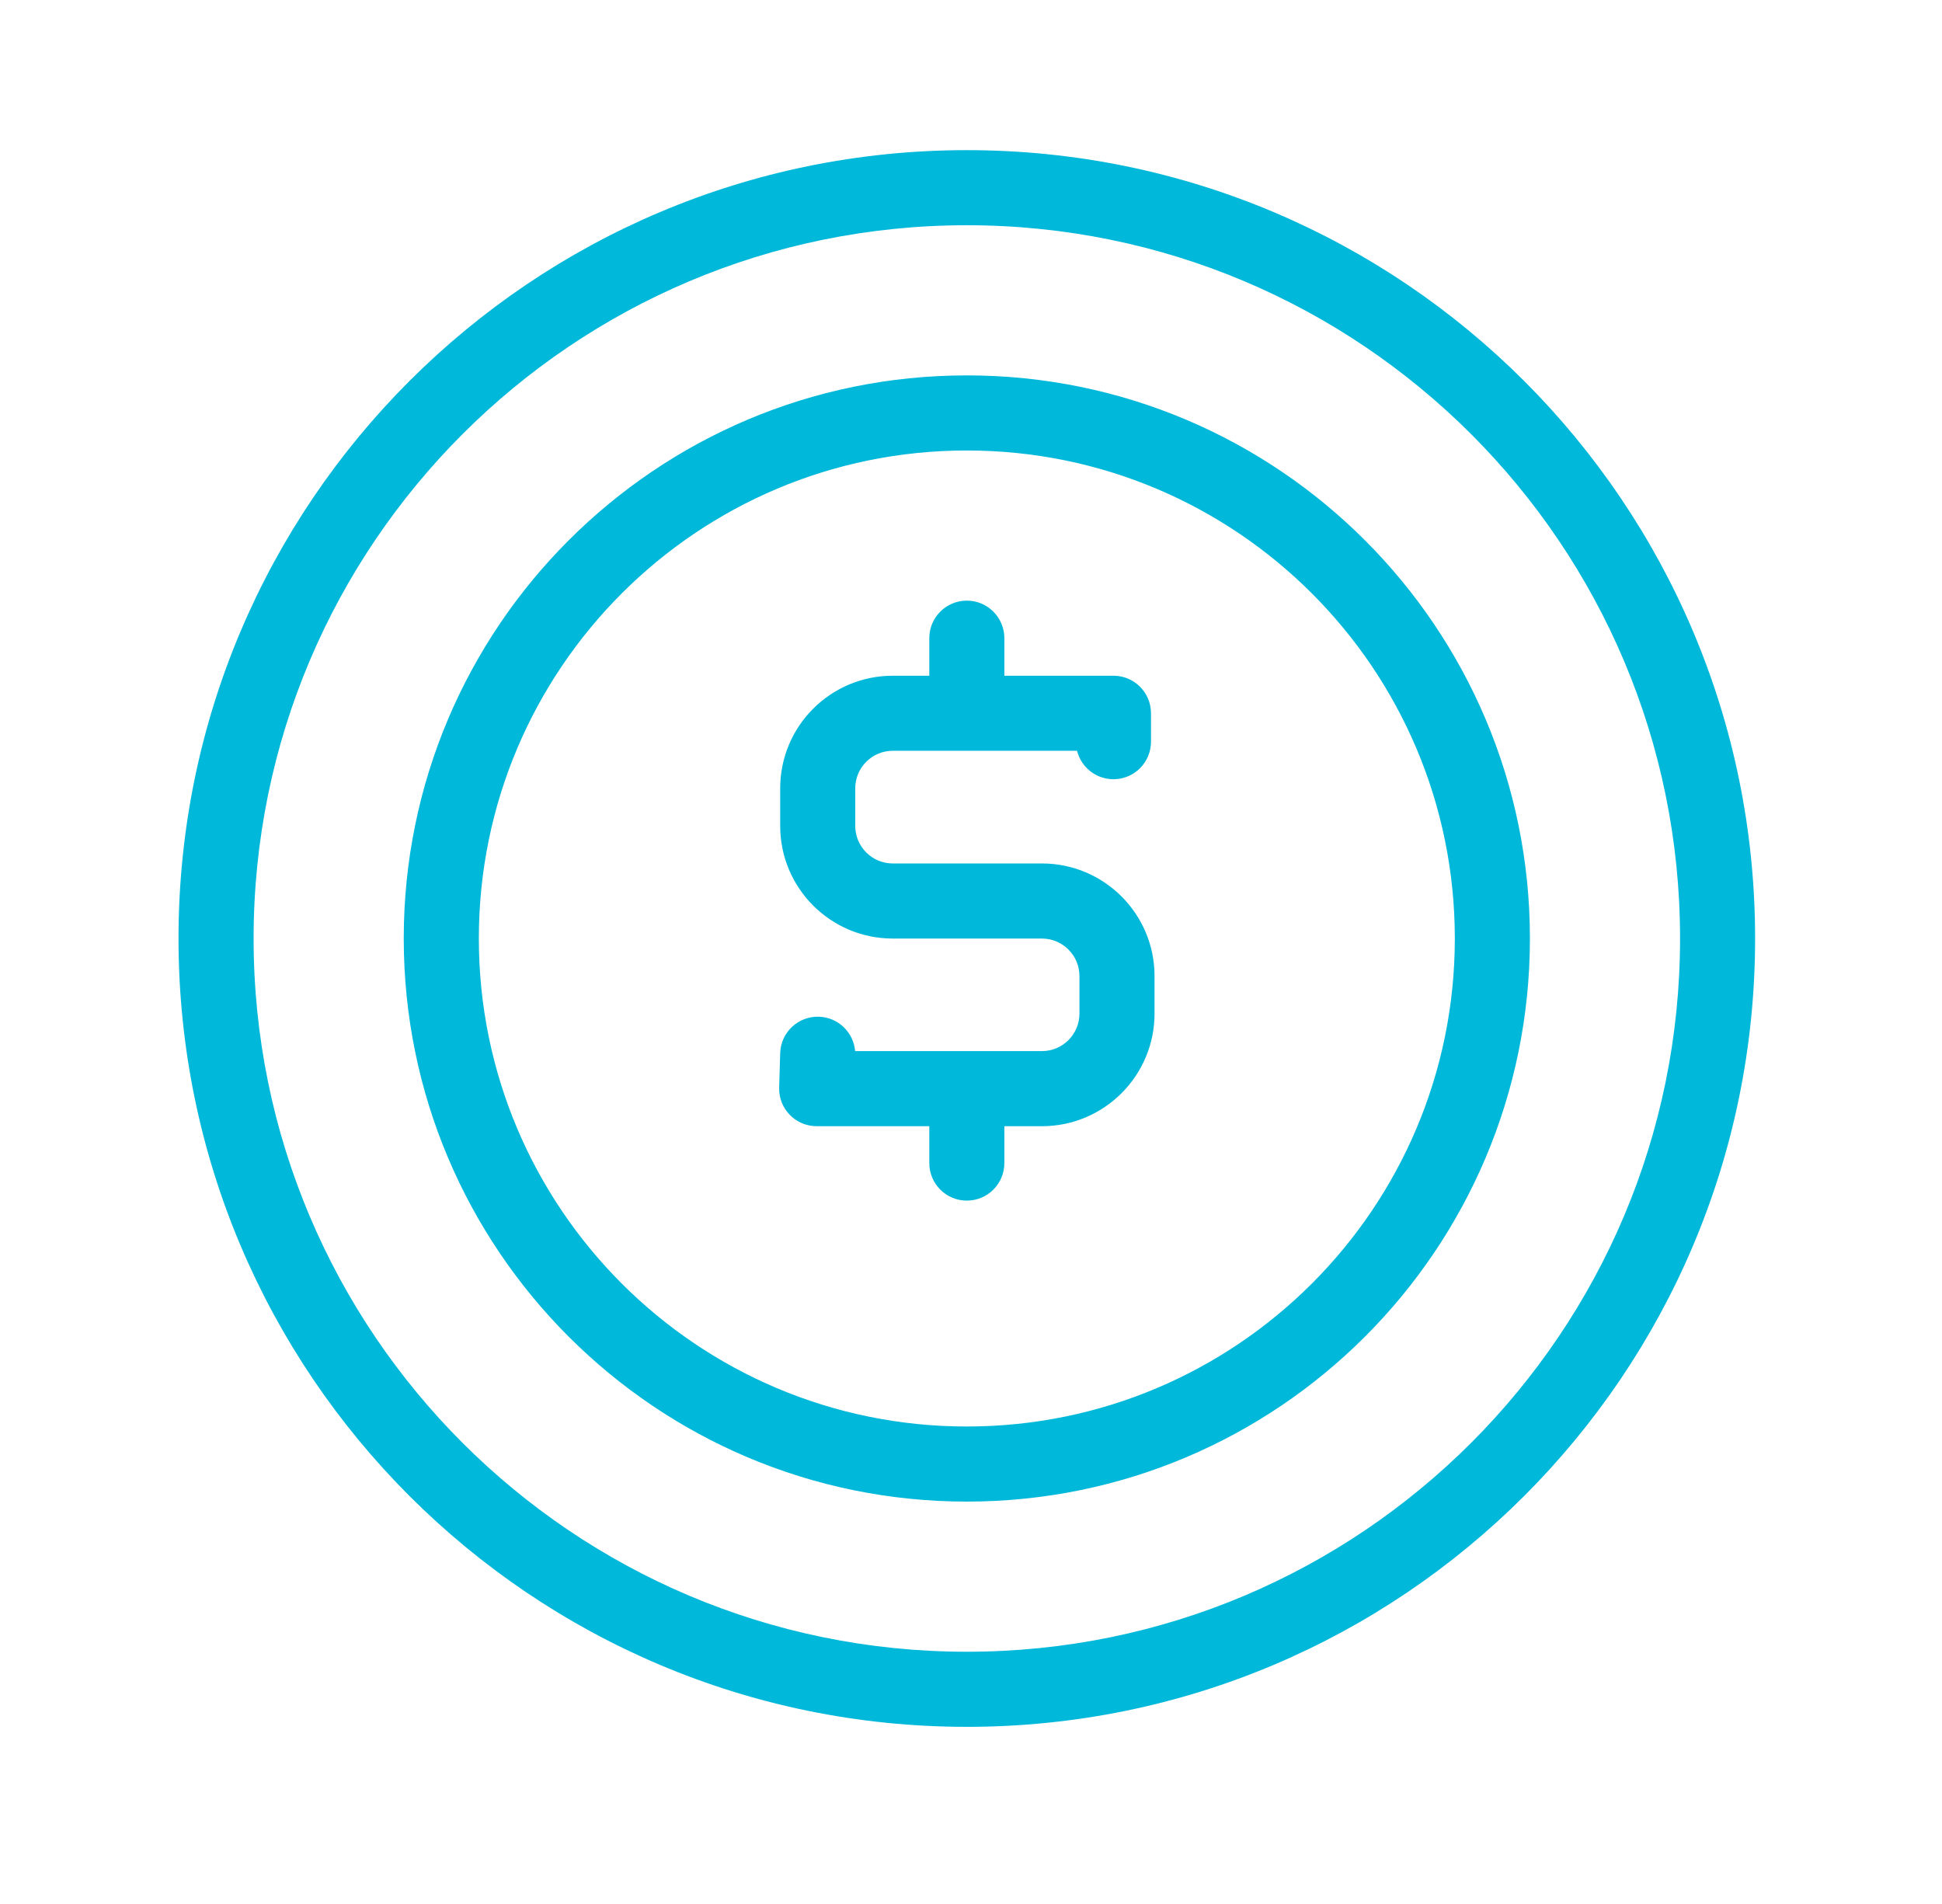 <svg width="51" height="50" viewBox="0 0 51 50" fill="none" xmlns="http://www.w3.org/2000/svg">
<path fill-rule="evenodd" clip-rule="evenodd" d="M25.39 45.348C13.957 45.348 4.688 36.079 4.688 24.645C4.688 13.212 13.957 3.943 25.39 3.943C36.824 3.943 46.092 13.212 46.092 24.645C46.092 36.079 36.824 45.348 25.39 45.348ZM25.39 43.376C35.735 43.376 44.121 34.99 44.121 24.645C44.121 14.301 35.735 5.915 25.39 5.915C15.046 5.915 6.66 14.301 6.66 24.645C6.66 34.99 15.046 43.376 25.39 43.376ZM10.603 24.645C10.603 32.812 17.224 39.433 25.39 39.433C33.557 39.433 40.178 32.812 40.178 24.645C40.178 16.479 33.557 9.858 25.39 9.858C17.224 9.858 10.603 16.479 10.603 24.645ZM25.39 37.461C32.468 37.461 38.206 31.723 38.206 24.645C38.206 17.567 32.468 11.83 25.39 11.83C18.312 11.83 12.575 17.567 12.575 24.645C12.575 31.723 18.312 37.461 25.39 37.461ZM29.241 17.745H26.376V16.759C26.376 16.215 25.935 15.773 25.39 15.773C24.846 15.773 24.405 16.215 24.405 16.759V17.745H23.446C21.813 17.745 20.489 19.069 20.489 20.702V21.689C20.489 23.323 21.813 24.647 23.446 24.647H27.362C27.907 24.647 28.348 25.088 28.348 25.633V26.617C28.348 27.162 27.907 27.603 27.362 27.603H22.457C22.416 27.11 22.011 26.715 21.505 26.7C20.96 26.683 20.506 27.111 20.489 27.655L20.462 28.559C20.445 29.115 20.891 29.575 21.447 29.575H24.405V30.543C24.405 31.088 24.846 31.529 25.39 31.529C25.935 31.529 26.376 31.088 26.376 30.543V29.575H27.362C28.995 29.575 30.32 28.25 30.32 26.617V25.633C30.32 23.999 28.995 22.675 27.362 22.675H23.446C22.902 22.675 22.46 22.234 22.46 21.689V20.702C22.46 20.158 22.902 19.716 23.446 19.716H28.285C28.392 20.145 28.779 20.463 29.241 20.463C29.786 20.463 30.227 20.021 30.227 19.477V18.731C30.227 18.186 29.786 17.745 29.241 17.745Z" fill="#00B8D9"/>
</svg>

